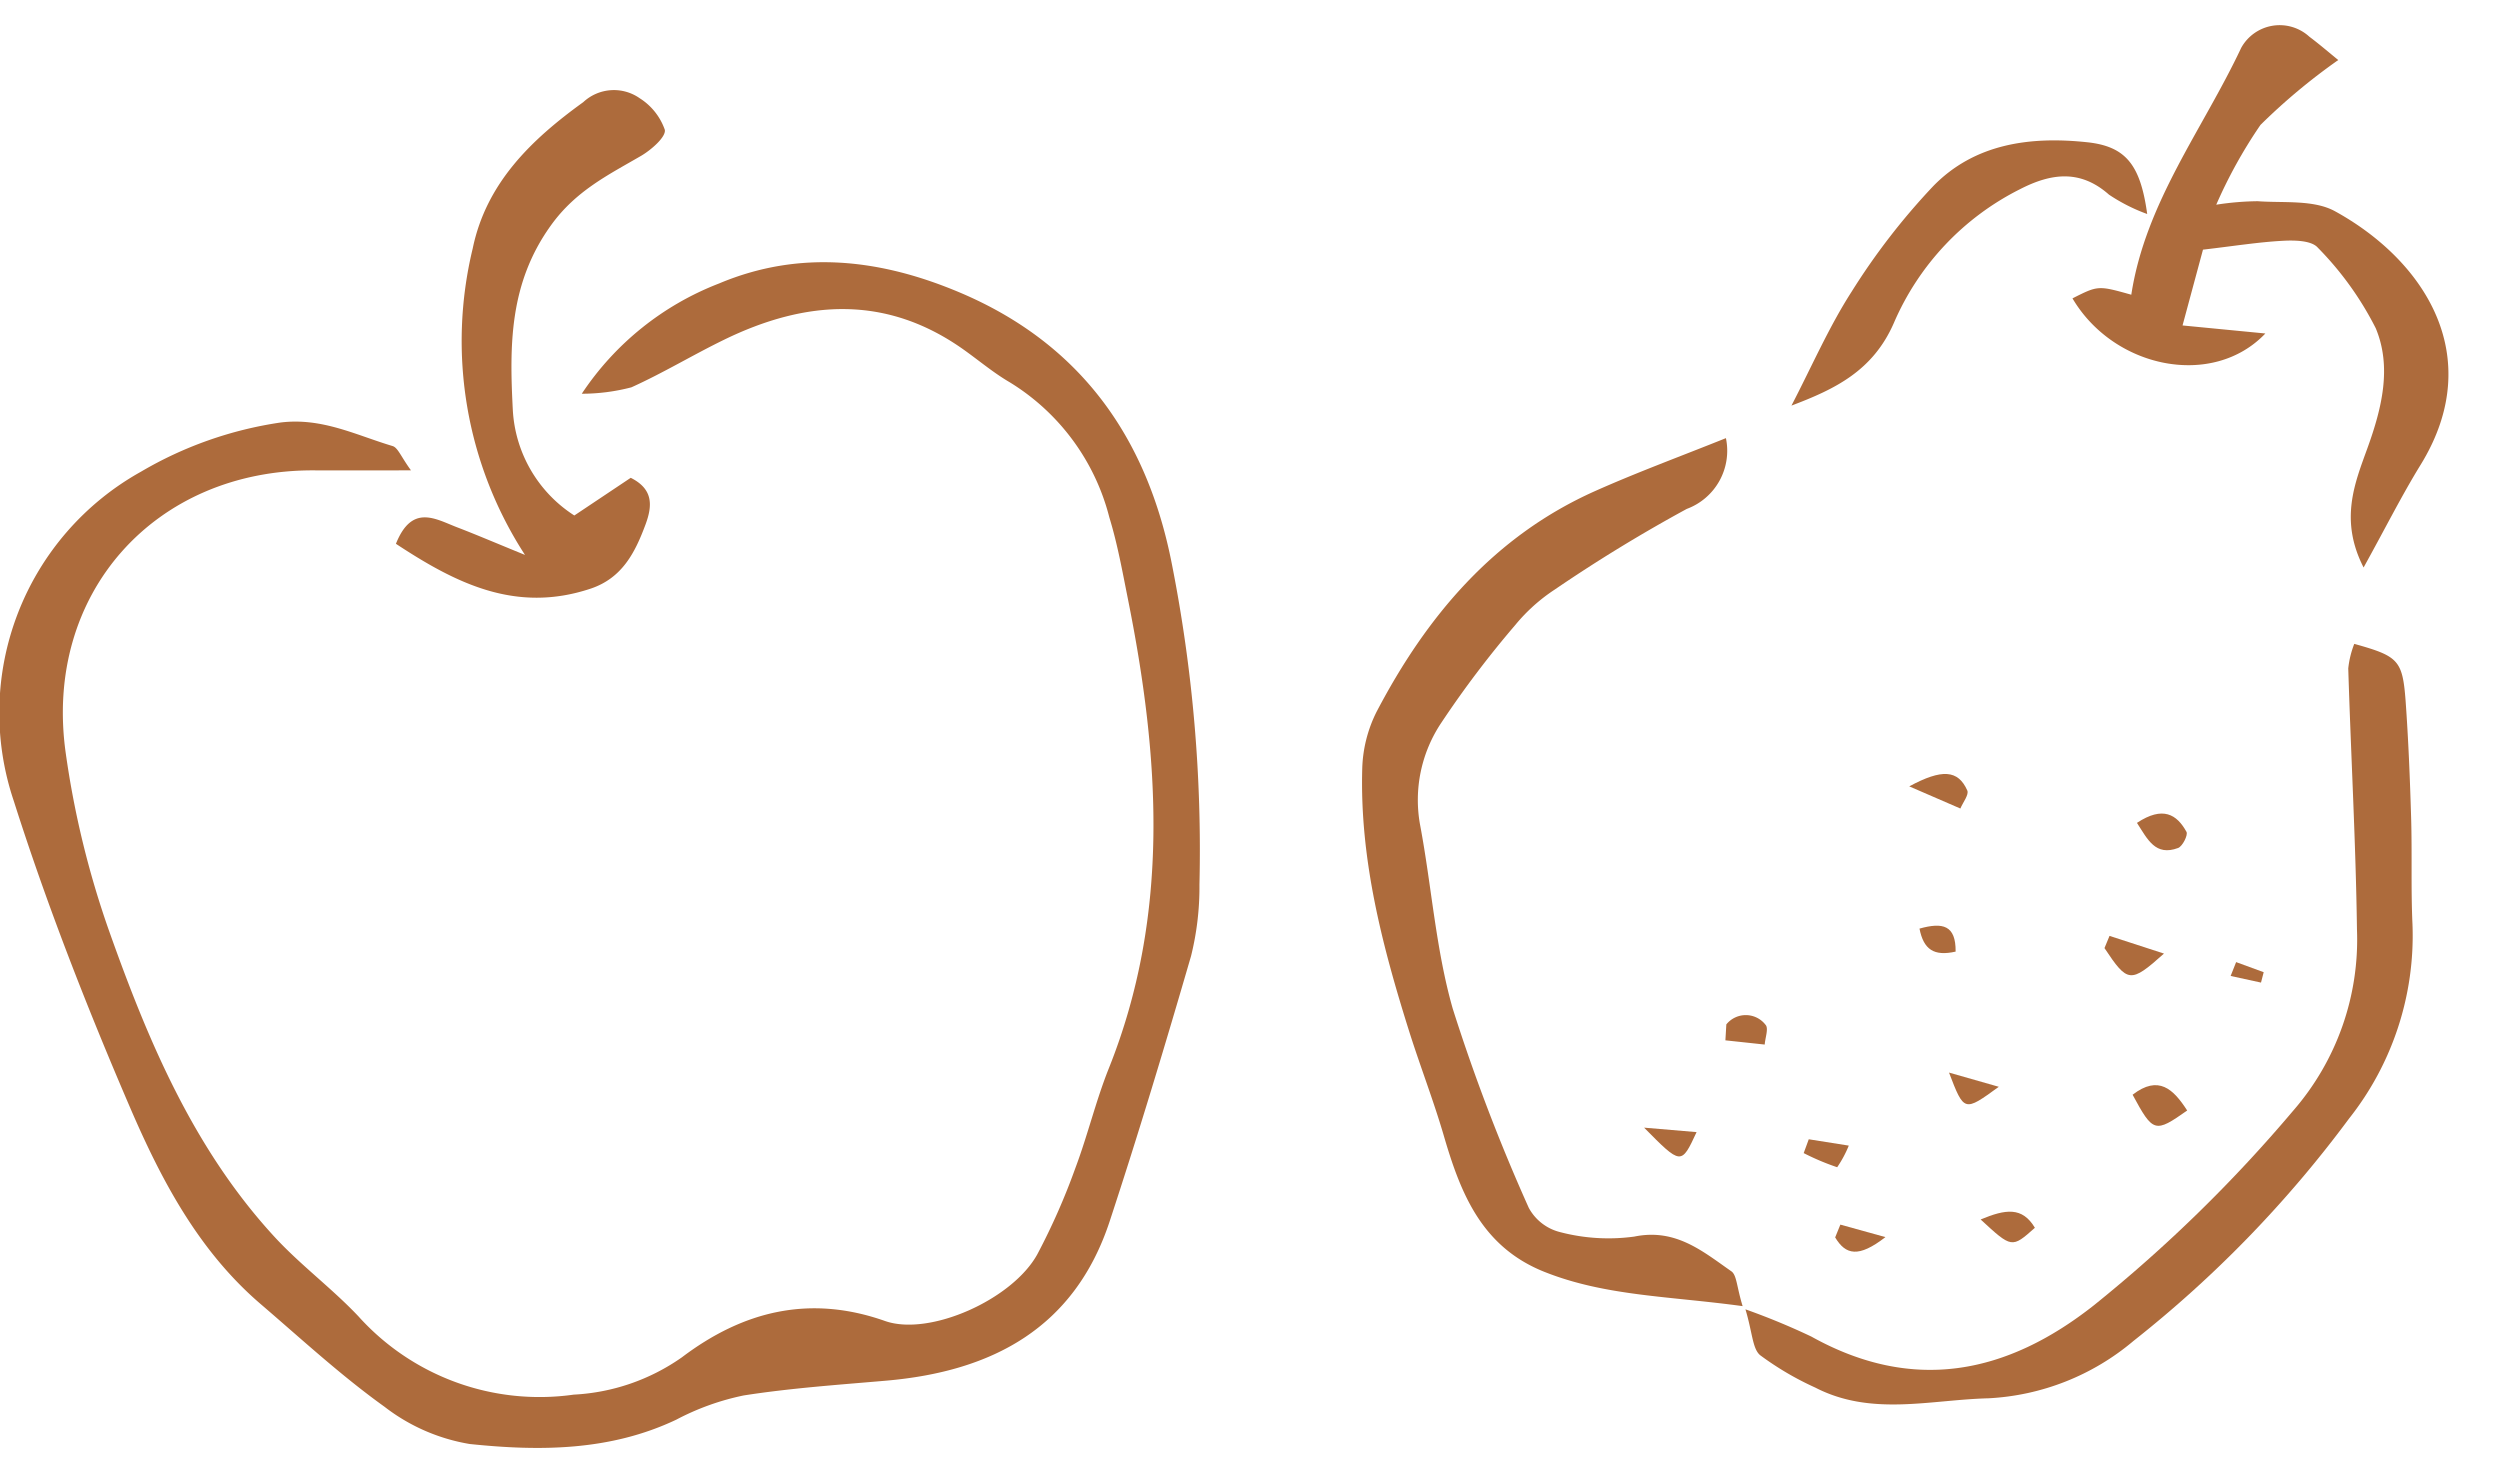 <svg xmlns="http://www.w3.org/2000/svg" width="126.035" height="74.446" viewBox="0 0 126.035 74.446">
  <g id="グループ_2126" data-name="グループ 2126" transform="translate(-1302.722 -5635.42)">
    <g id="グループ_2124" data-name="グループ 2124" transform="translate(1378.265 5630.459) rotate(9)">
      <path id="パス_10283" data-name="パス 10283" d="M22.4,41.444c-1.6-.778-3.121-1.71-5.11-.963a9.607,9.607,0,0,1-3.724.362,2.475,2.475,0,0,1-1.755-.963,93.725,93.725,0,0,1-5.355-9.314c-1.316-2.826-2.018-5.935-3.074-8.889a7,7,0,0,1,.25-5.263,50.764,50.764,0,0,1,2.909-5.445A8.858,8.858,0,0,1,8.232,8.887a77.5,77.5,0,0,1,5.933-5.053A3.127,3.127,0,0,0,15.558,0C13.431,1.273,11.4,2.405,9.449,3.675,4.779,6.719,2.065,11.219.325,16.369a6.781,6.781,0,0,0-.272,2.936c.582,4.521,2.378,8.645,4.387,12.683.834,1.676,1.783,3.3,2.58,4.989,1.3,2.754,2.774,5.225,6.081,5.97,3.223.727,6.4.22,10.134.142C22.786,42.171,22.7,41.591,22.4,41.444Z" transform="translate(0 24.922)" fill="#ad6b3c"/>
      <path id="パス_10284" data-name="パス 10284" d="M30.178,13.509c-.362-1.757-.576-3.544-.91-5.308-.366-1.937-.753-3.872-1.2-5.789C27.595.426,27.353.264,25.067,0a4.744,4.744,0,0,0-.106,1.269c.819,4.311,1.747,8.6,2.492,12.928a13.146,13.146,0,0,1-1.759,9.551,73.116,73.116,0,0,1-8.366,11.229c-3.8,4.12-8.309,5.822-13.837,3.795A35.03,35.03,0,0,0,0,37.937c.539,1.121.659,1.909,1.094,2.168a15.148,15.148,0,0,0,3,1.178c3.022,1,5.818-.3,8.705-.832a12.307,12.307,0,0,0,6.771-4A58.924,58.924,0,0,0,28.539,23.7,14.867,14.867,0,0,0,30.178,13.509Z" transform="translate(23.401 30.211)" fill="#ad6b3c"/>
      <path id="パス_10285" data-name="パス 10285" d="M0,15.23c2.619,3.17,7.7,3.389,9.881.227l-4.187.253c.169-1.582.306-2.864.42-3.935,1.541-.432,2.725-.821,3.938-1.078.572-.122,1.4-.232,1.761.071a16.162,16.162,0,0,1,3.523,3.557c1.115,1.809.936,3.933.532,6.036-.353,1.841-.835,3.8.75,5.973.8-2.206,1.342-3.913,2.028-5.56,2.464-5.913-1.41-10.205-6.262-11.953-1.151-.414-2.617,0-3.933.111a14.438,14.438,0,0,0-2.031.5A24.242,24.242,0,0,1,7.993,5.11a30.683,30.683,0,0,1,3.361-3.844C10.839.968,10.3.633,9.734.334A2.217,2.217,0,0,0,6.425,1.425C5.156,5.792,2.877,9.88,2.9,14.584,1.174,14.383,1.174,14.383,0,15.23Z" transform="translate(31.712)" fill="#ad6b3c"/>
      <path id="パス_10286" data-name="パス 10286" d="M4.452,10.521A13.518,13.518,0,0,1,9.668,2.885C11.075,1.854,12.5,1.4,14.148,2.45a8.9,8.9,0,0,0,2.055.663c-.724-2.4-1.6-3.2-3.558-3.1-2.882.147-5.6.955-7.328,3.416A34.033,34.033,0,0,0,2.1,9.307C1.244,11.253.708,13.339,0,15.459,2.027,14.3,3.788,13.094,4.452,10.521Z" transform="translate(18.564 7.327)" fill="#ad6b3c"/>
      <path id="パス_10287" data-name="パス 10287" d="M0,.647C1.429,2.2,1.573,2.21,3.006.451L.155,0Z" transform="translate(38.429 46.682)" fill="#ad6b3c"/>
      <path id="パス_10288" data-name="パス 10288" d="M2.842,1.025C1.985.066,1.135-.531,0,.67,1.322,2.4,1.415,2.412,2.842,1.025Z" transform="translate(40.986 53.739)" fill="#ad6b3c"/>
      <path id="パス_10289" data-name="パス 10289" d="M2.247,1.6c.208-.118.4-.729.289-.871C1.919-.062,1.156-.386,0,.674.665,1.417,1.183,2.2,2.247,1.6Z" transform="translate(39.059 40.164)" fill="#ad6b3c"/>
      <path id="パス_10290" data-name="パス 10290" d="M2.922.664C2.3-.295,1.488-.219,0,.917l2.719.7C2.8,1.292,3.047.857,2.922.664Z" transform="translate(27.433 39.899)" fill="#ad6b3c"/>
      <path id="パス_10291" data-name="パス 10291" d="M0,.637C1.781,1.826,1.781,1.826,2.767.623,1.968-.334,1.158-.075,0,.637Z" transform="translate(34.403 61.182)" fill="#ad6b3c"/>
      <path id="パス_10292" data-name="パス 10292" d="M2.59.315,0,0C1.063,1.845,1.063,1.845,2.59.315Z" transform="translate(31.67 54.754)" fill="#ad6b3c"/>
      <path id="パス_10293" data-name="パス 10293" d="M1.96.354A1.259,1.259,0,0,0,0,.64l.079.8,1.991-.1C2.04,1,2.143.505,1.96.354Z" transform="translate(20.202 53.472)" fill="#ad6b3c"/>
      <path id="パス_10294" data-name="パス 10294" d="M0,.728a12.249,12.249,0,0,0,1.779.44A5.733,5.733,0,0,0,2.186,0H.143Z" transform="translate(25.069 59.181)" fill="#ad6b3c"/>
      <path id="パス_10295" data-name="パス 10295" d="M2.649,0,0,.192C2.145,1.769,2.145,1.769,2.649,0Z" transform="translate(16.921 59.709)" fill="#ad6b3c"/>
      <path id="パス_10296" data-name="パス 10296" d="M2.5.267.158,0,0,.678C.657,1.464,1.322,1.524,2.5.267Z" transform="translate(27.301 63.181)" fill="#ad6b3c"/>
      <path id="パス_10297" data-name="パス 10297" d="M1.981,1.16C1.786-.16,1.107-.208,0,.3.369,1.309.941,1.575,1.981,1.16Z" transform="translate(29.064 47.518)" fill="#ad6b3c"/>
      <path id="パス_10298" data-name="パス 10298" d="M0,.733l1.564.09C1.581.644,1.6.465,1.616.285L.164,0Q.083.367,0,.733Z" transform="translate(44.931 46.989)" fill="#ad6b3c"/>
    </g>
    <g id="グループ_2125" data-name="グループ 2125" transform="translate(1302.722 5639.953)">
      <path id="パス_10299" data-name="パス 10299" d="M1416.448,884.563c-1.229-6.329-4.555-11.1-10.645-13.694-4.007-1.706-8.1-2.2-12.19-.477a14.623,14.623,0,0,0-6.919,5.558,9.922,9.922,0,0,0,2.5-.323c1.595-.719,3.1-1.634,4.675-2.4,4.123-2.01,8.19-2.281,12.113.525.759.543,1.48,1.149,2.283,1.618a11.244,11.244,0,0,1,5.026,6.816c.409,1.333.657,2.718.931,4.088,1.6,7.971,2.158,15.9-.958,23.686-.656,1.641-1.066,3.38-1.69,5.036a33.331,33.331,0,0,1-1.915,4.339c-1.258,2.284-5.436,4.151-7.679,3.361-3.8-1.34-7.158-.5-10.24,1.833a10.406,10.406,0,0,1-5.452,1.88,12.281,12.281,0,0,1-10.855-3.948c-1.343-1.422-2.943-2.6-4.264-4.043-4.062-4.428-6.35-9.869-8.316-15.416a46.181,46.181,0,0,1-2.176-8.943c-1.129-8.024,4.487-14.291,12.532-14.246,1.462.008,2.924,0,4.875,0-.5-.681-.657-1.145-.929-1.226-1.843-.55-3.56-1.446-5.65-1.186a19.424,19.424,0,0,0-7.044,2.485,13.912,13.912,0,0,0-6.4,16.6c1.662,5.228,3.674,10.363,5.842,15.406,1.578,3.67,3.463,7.261,6.6,9.949,2.053,1.759,4.05,3.605,6.241,5.176a9.6,9.6,0,0,0,4.3,1.881c3.518.367,7.076.36,10.418-1.229a12.791,12.791,0,0,1,3.4-1.22c2.373-.37,4.78-.536,7.175-.744,5.348-.464,9.5-2.65,11.273-8.043,1.457-4.426,2.8-8.89,4.1-13.366a14.412,14.412,0,0,0,.423-3.6A74.245,74.245,0,0,0,1416.448,884.563Z" transform="translate(-1357.364 -860.633)" fill="#ad6b3c"/>
      <path id="パス_10300" data-name="パス 10300" d="M1389.64,878.155c3,1.976,6.024,3.518,9.8,2.266,1.6-.529,2.254-1.813,2.784-3.241.354-.956.39-1.784-.746-2.352l-2.844,1.9a6.756,6.756,0,0,1-3.1-5.306c-.171-3.271-.185-6.4,1.927-9.329,1.25-1.736,2.876-2.529,4.545-3.5.511-.3,1.26-.956,1.19-1.31a3.087,3.087,0,0,0-1.264-1.589,2.264,2.264,0,0,0-2.846.195c-2.616,1.888-4.889,4.072-5.574,7.375a19.817,19.817,0,0,0,2.635,15.452c-1.472-.6-2.438-1.015-3.418-1.391C1391.635,876.906,1390.454,876.127,1389.64,878.155Z" transform="translate(-1369.68 -855.273)" fill="#ad6b3c"/>
    </g>
  </g>
</svg>

